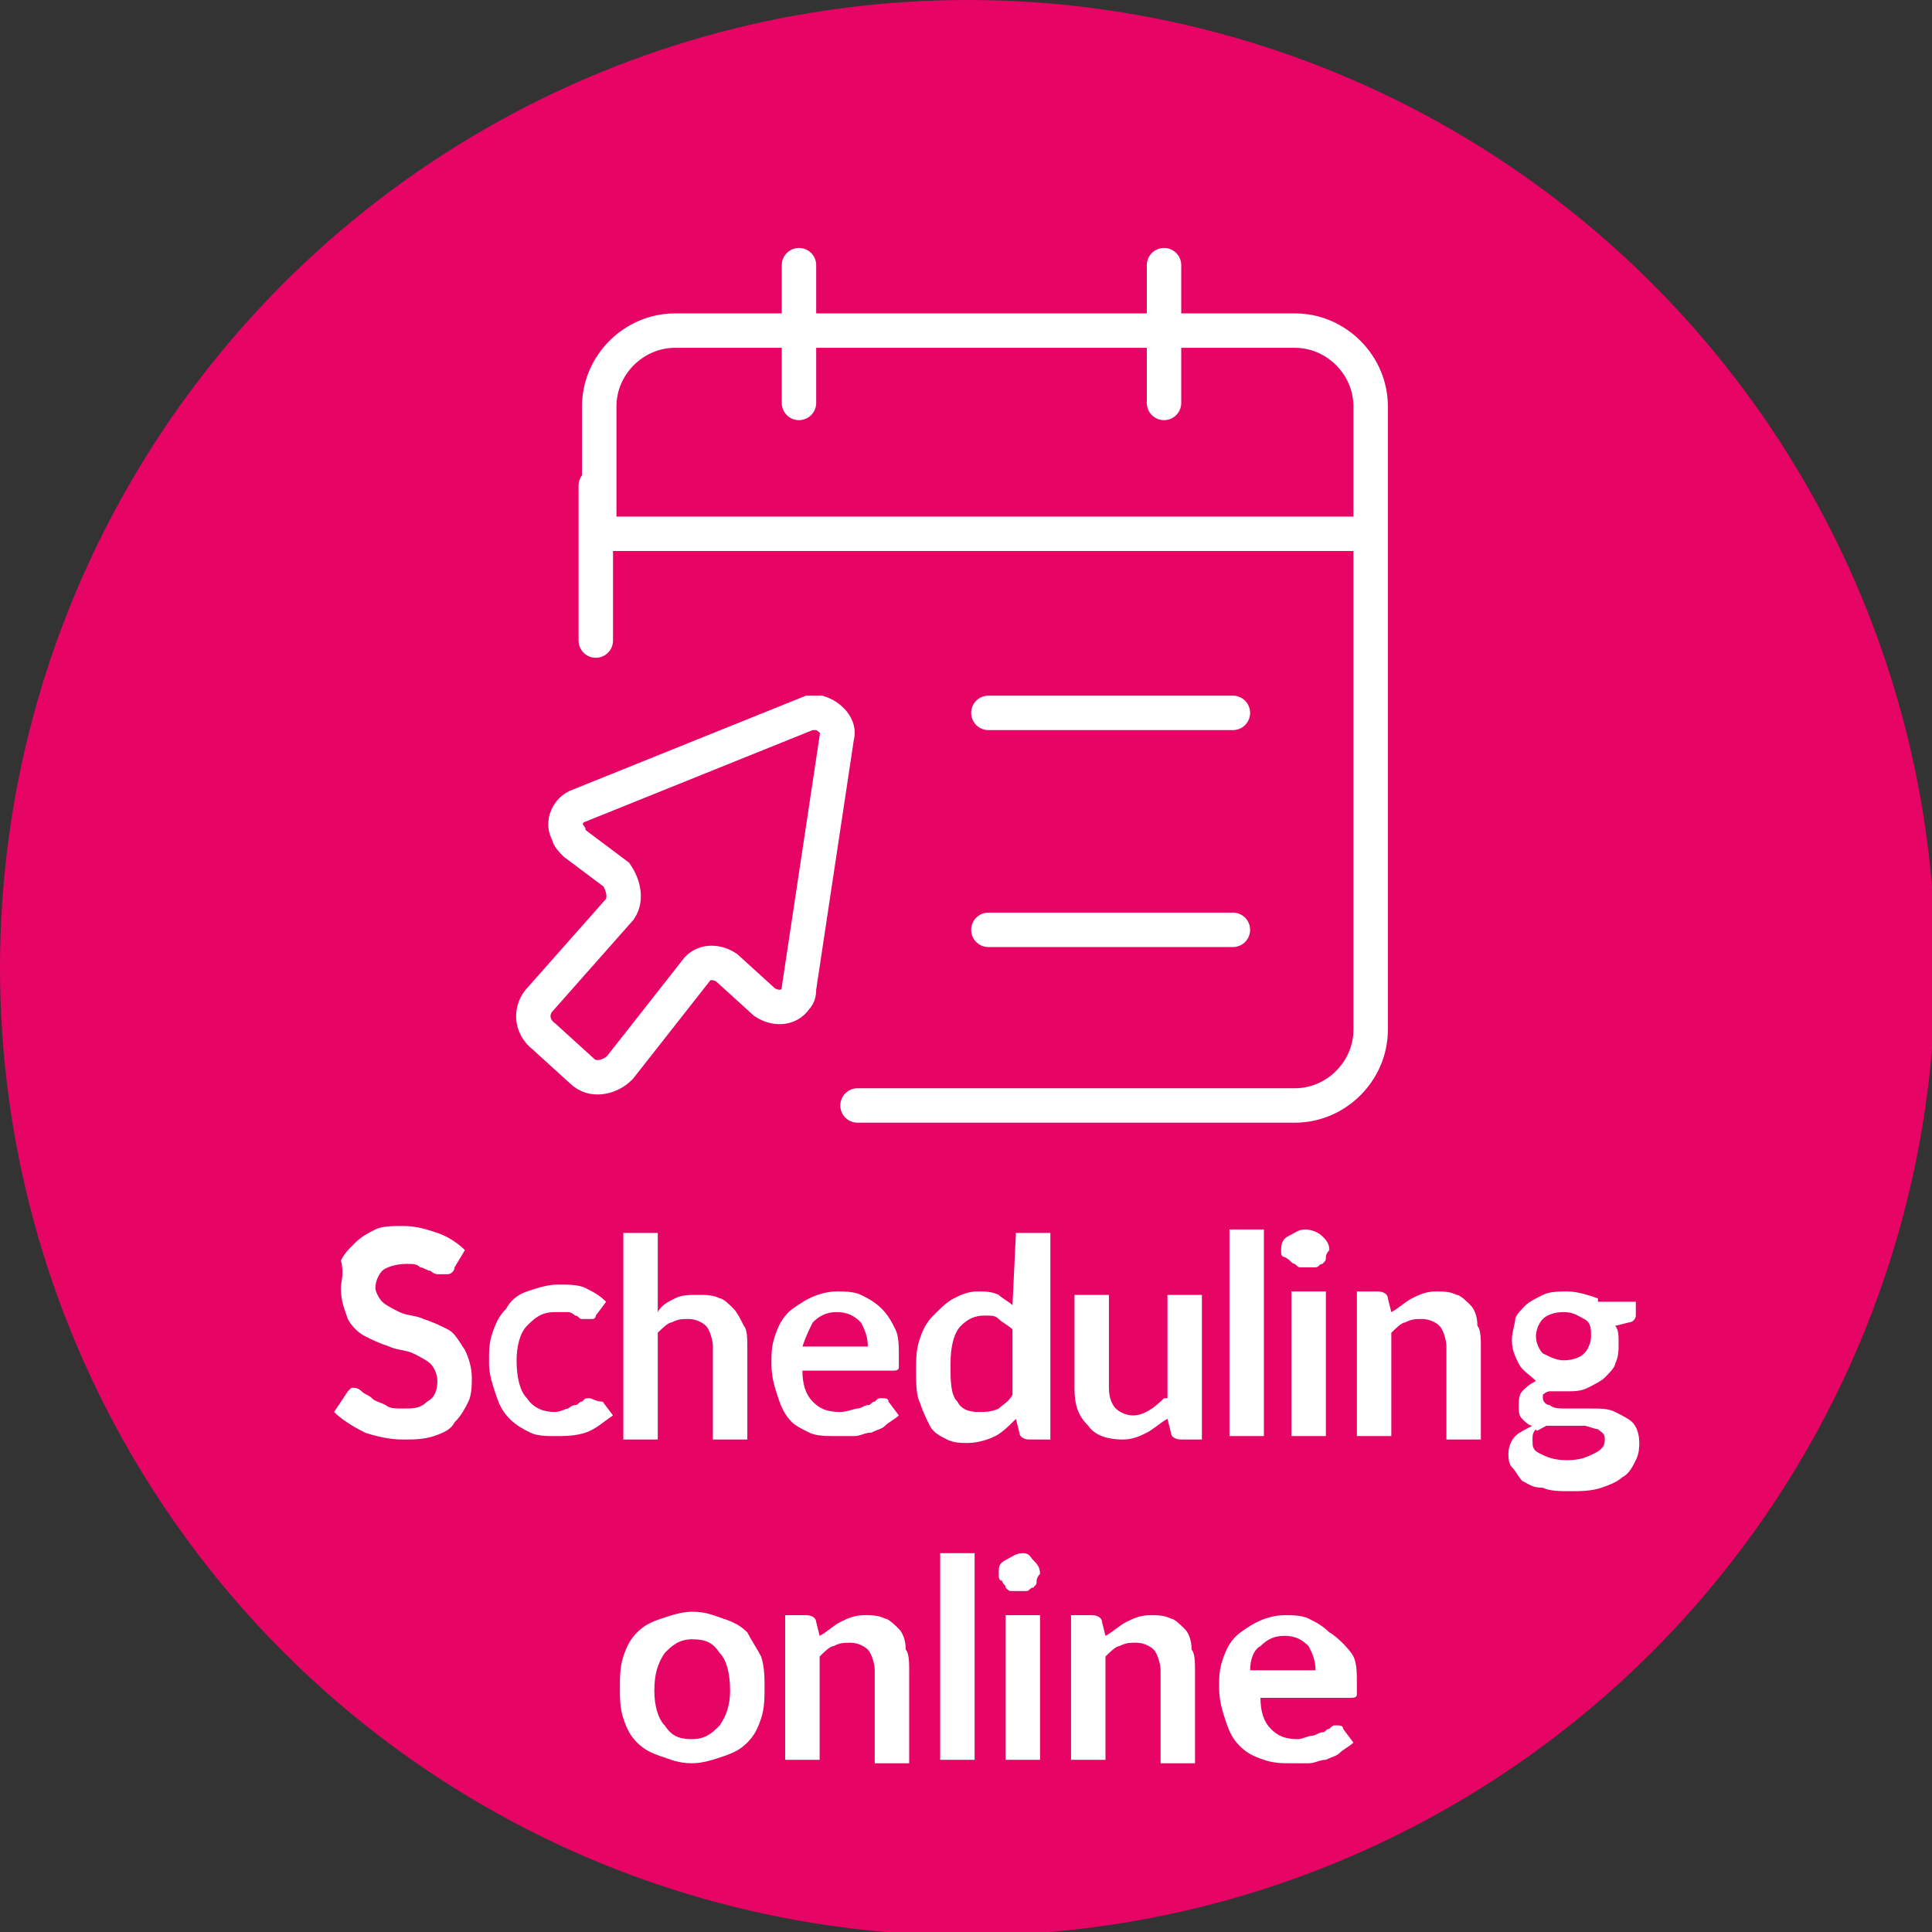 <?xml version="1.0" encoding="utf-8"?>
<!-- Generator: Adobe Illustrator 26.2.1, SVG Export Plug-In . SVG Version: 6.00 Build 0)  -->
<svg version="1.1" id="Layer_1" xmlns="http://www.w3.org/2000/svg" xmlns:xlink="http://www.w3.org/1999/xlink" x="0px" y="0px"
	 viewBox="0 0 56.1 56.1" style="enable-background:new 0 0 56.1 56.1;" xml:space="preserve">
<rect x="0" y="0" width="56.1" height="56.1" fill="#333333" stroke="none"/>
<style type="text/css">
	.st0{fill:#E60464;}
	.st1{fill:none;stroke:#FFFFFF;stroke-linecap:round;stroke-miterlimit:10;}
	.st2{fill:#FFFFFF;}
</style>
<circle class="st0" cx="28.1" cy="28.1" r="28.1"/>
<path class="st1" d="M39.4,15.5h-22v-3.7c0-1.2,1-2.2,2.2-2.2h18c1.2,0,2.2,1,2.2,2.2v0v18.1c0,1.2-1,2.2-2.2,2.2H24.9"/>
<line class="st1" x1="33.8" y1="7.7" x2="33.8" y2="11.7"/>
<line class="st1" x1="23.2" y1="7.7" x2="23.2" y2="11.7"/>
<line class="st1" x1="35.8" y1="20.7" x2="28.7" y2="20.7"/>
<line class="st1" x1="35.8" y1="27" x2="28.7" y2="27"/>
<path class="st1" d="M18,26.4L15.7,29c-0.3,0.3-0.3,0.8,0.1,1.1c0,0,0,0,0,0l1.1,1c0.3,0.3,0.8,0.2,1.1-0.1c0,0,0,0,0,0l2.2-2.8
	c0.2-0.3,0.6-0.3,0.9-0.1c0,0,0,0,0,0l1.1,1c0.3,0.2,0.7,0.2,0.9-0.1c0.1-0.1,0.1-0.2,0.1-0.3l1.1-7.3c0.1-0.3-0.2-0.6-0.5-0.7
	c-0.1,0-0.2,0-0.3,0l-6.7,2.7c-0.3,0.1-0.5,0.5-0.3,0.8c0,0.1,0.1,0.2,0.2,0.3l1.2,0.9C18.1,25.7,18.2,26.1,18,26.4
	C18,26.4,18,26.4,18,26.4z"/>
<line class="st1" x1="17.3" y1="14.1" x2="17.3" y2="18.6"/>
<g>
	<path class="st2" d="M13,38.6c-0.2-0.1-0.4-0.2-0.7-0.3c-0.2-0.1-0.5-0.1-0.7-0.2c-0.2-0.1-0.4-0.2-0.5-0.3
		c-0.1-0.1-0.2-0.3-0.2-0.4c0-0.2,0.1-0.4,0.2-0.5s0.4-0.2,0.7-0.2c0.2,0,0.3,0,0.4,0.1c0.1,0,0.2,0.1,0.3,0.1
		c0.1,0.1,0.2,0.1,0.2,0.1C12.9,37,13,37,13,37c0.1,0,0.2-0.1,0.2-0.2l0.3-0.5c-0.2-0.2-0.5-0.4-0.8-0.5c-0.3-0.1-0.6-0.2-1-0.2
		c-0.3,0-0.6,0-0.8,0.1s-0.4,0.2-0.6,0.4c-0.2,0.2-0.3,0.3-0.4,0.5C10,37,9.9,37.2,9.9,37.4c0,0.4,0.1,0.6,0.2,0.9
		c0.1,0.2,0.3,0.4,0.5,0.5c0.2,0.1,0.4,0.2,0.7,0.3c0.2,0.1,0.5,0.1,0.7,0.2c0.2,0.1,0.4,0.2,0.5,0.3s0.2,0.3,0.2,0.5
		c0,0.3-0.1,0.5-0.3,0.6c-0.2,0.2-0.4,0.2-0.7,0.2c-0.2,0-0.4,0-0.5-0.1c-0.2-0.1-0.3-0.1-0.4-0.2c-0.1-0.1-0.2-0.1-0.3-0.2
		c-0.1-0.1-0.2-0.1-0.2-0.1c0,0-0.1,0-0.1,0c0,0-0.1,0.1-0.1,0.1L9.7,41c0.2,0.2,0.5,0.4,0.9,0.6c0.3,0.1,0.7,0.2,1.1,0.2
		c0.3,0,0.6,0,0.9-0.1s0.5-0.2,0.6-0.4c0.2-0.2,0.3-0.4,0.4-0.6c0.1-0.2,0.1-0.5,0.1-0.7c0-0.3-0.1-0.6-0.2-0.8
		C13.3,38.9,13.2,38.7,13,38.6z"/>
	<path class="st2" d="M17.1,40.6c-0.1,0-0.1,0-0.2,0.1c-0.1,0-0.1,0.1-0.2,0.1c-0.1,0-0.2,0.1-0.2,0.1c-0.1,0-0.2,0.1-0.4,0.1
		c-0.3,0-0.6-0.1-0.8-0.4c-0.2-0.2-0.3-0.6-0.3-1.1c0-0.4,0.1-0.8,0.3-1c0.2-0.2,0.4-0.4,0.8-0.4c0.1,0,0.3,0,0.4,0
		c0.1,0,0.2,0.1,0.2,0.1c0.1,0,0.1,0.1,0.2,0.1c0,0,0.1,0,0.2,0c0,0,0.1,0,0.1,0c0,0,0.1,0,0.1-0.1l0.3-0.4
		c-0.2-0.2-0.4-0.3-0.6-0.4s-0.5-0.1-0.8-0.1c-0.3,0-0.6,0.1-0.9,0.2s-0.5,0.3-0.6,0.5c-0.2,0.2-0.3,0.4-0.4,0.7
		c-0.1,0.3-0.1,0.5-0.1,0.9c0,0.3,0.1,0.6,0.2,0.9c0.1,0.3,0.2,0.5,0.4,0.7c0.2,0.2,0.4,0.3,0.6,0.4s0.5,0.1,0.7,0.1
		c0.3,0,0.6,0,0.9-0.1c0.3-0.1,0.5-0.3,0.8-0.5l-0.3-0.4C17.3,40.7,17.2,40.6,17.1,40.6z"/>
	<path class="st2" d="M19.1,38.7c0.1-0.1,0.3-0.3,0.4-0.3c0.2-0.1,0.3-0.1,0.5-0.1c0.2,0,0.4,0.1,0.5,0.2c0.1,0.1,0.2,0.4,0.2,0.6
		v2.7h1v-2.7c0-0.2,0-0.5-0.1-0.6c-0.1-0.2-0.2-0.4-0.3-0.5s-0.3-0.3-0.4-0.3c-0.2-0.1-0.4-0.1-0.6-0.1c-0.3,0-0.5,0-0.7,0.1
		s-0.4,0.2-0.5,0.4v-2.3h-1v6h1V38.7z"/>
	<path class="st2" d="M23.5,41.6c0.2,0.1,0.5,0.1,0.8,0.1c0.1,0,0.3,0,0.5,0c0.2,0,0.3-0.1,0.5-0.1c0.2-0.1,0.3-0.1,0.4-0.2
		c0.1-0.1,0.3-0.2,0.4-0.3l-0.3-0.4c0-0.1-0.1-0.1-0.2-0.1c-0.1,0-0.1,0-0.2,0.1c-0.1,0-0.1,0.1-0.2,0.1c-0.1,0-0.2,0.1-0.3,0.1
		S24.6,41,24.4,41c-0.4,0-0.6-0.1-0.8-0.3s-0.3-0.5-0.3-0.9h2.6c0.1,0,0.2,0,0.2-0.1c0,0,0-0.1,0-0.3c0-0.3,0-0.6-0.1-0.8
		s-0.2-0.4-0.4-0.6c-0.2-0.2-0.4-0.3-0.6-0.4s-0.5-0.1-0.7-0.1c-0.3,0-0.6,0.1-0.8,0.2s-0.5,0.3-0.6,0.4c-0.2,0.2-0.3,0.4-0.4,0.7
		c-0.1,0.3-0.1,0.5-0.1,0.8c0,0.4,0.1,0.7,0.2,1s0.2,0.5,0.4,0.7C23.1,41.4,23.3,41.5,23.5,41.6z M23.6,38.4
		c0.2-0.2,0.4-0.3,0.7-0.3c0.3,0,0.5,0.1,0.7,0.3c0.1,0.2,0.2,0.4,0.2,0.7h-1.9C23.4,38.8,23.5,38.6,23.6,38.4z"/>
	<path class="st2" d="M29.4,37.9c-0.1-0.1-0.3-0.2-0.4-0.3c-0.2-0.1-0.4-0.1-0.6-0.1c-0.3,0-0.5,0.1-0.7,0.2s-0.4,0.3-0.6,0.5
		c-0.2,0.2-0.3,0.4-0.4,0.7c-0.1,0.3-0.1,0.6-0.1,0.9c0,0.3,0,0.7,0.1,0.9c0.1,0.3,0.2,0.5,0.3,0.7c0.1,0.2,0.3,0.3,0.5,0.4
		c0.2,0.1,0.4,0.1,0.6,0.1c0.3,0,0.6-0.1,0.8-0.2c0.2-0.1,0.4-0.3,0.6-0.5l0.1,0.4c0,0.1,0.1,0.2,0.3,0.2h0.6l0-6h-1L29.4,37.9z
		 M29.4,40.5c-0.1,0.2-0.3,0.3-0.4,0.4C28.8,41,28.6,41,28.4,41c-0.3,0-0.5-0.1-0.6-0.3c-0.2-0.2-0.2-0.6-0.2-1.1
		c0-0.5,0.1-0.9,0.3-1.1c0.2-0.2,0.4-0.3,0.7-0.3c0.2,0,0.3,0,0.4,0.1c0.1,0.1,0.3,0.2,0.4,0.3V40.5z"/>
	<path class="st2" d="M33.8,40.6c-0.3,0.3-0.6,0.5-0.9,0.5c-0.2,0-0.4-0.1-0.5-0.2s-0.2-0.3-0.2-0.6v-2.7h-1v2.7
		c0,0.5,0.1,0.8,0.4,1.1c0.2,0.3,0.6,0.4,1,0.4c0.3,0,0.5-0.1,0.7-0.2c0.2-0.1,0.4-0.3,0.6-0.4l0.1,0.4c0,0.1,0.1,0.2,0.3,0.2h0.6
		v-4.2h-1V40.6z"/>
	<rect x="35.7" y="35.7" class="st2" width="1" height="6"/>
	<path class="st2" d="M37.6,36.7c0.1,0.1,0.1,0.1,0.2,0.1c0.1,0,0.2,0,0.2,0s0.2,0,0.2,0c0.1,0,0.1-0.1,0.2-0.1
		c0.1-0.1,0.1-0.1,0.1-0.2c0-0.1,0.1-0.2,0.1-0.2c0-0.2-0.1-0.3-0.2-0.4s-0.3-0.2-0.5-0.2c-0.2,0-0.3,0.1-0.5,0.2s-0.2,0.3-0.2,0.4
		c0,0.1,0,0.2,0.1,0.2C37.5,36.6,37.5,36.7,37.6,36.7z"/>
	<rect x="37.5" y="37.5" class="st2" width="1" height="4.2"/>
	<path class="st2" d="M42.7,37.9c-0.1-0.1-0.3-0.3-0.4-0.3c-0.2-0.1-0.4-0.1-0.6-0.1c-0.3,0-0.5,0.1-0.7,0.2s-0.4,0.3-0.6,0.4
		l-0.1-0.4c0-0.1-0.1-0.2-0.3-0.2h-0.6v4.2h1v-3c0.1-0.1,0.3-0.3,0.4-0.3c0.2-0.1,0.3-0.1,0.5-0.1c0.2,0,0.4,0.1,0.5,0.2
		c0.1,0.1,0.2,0.4,0.2,0.6v2.7h1v-2.7c0-0.2,0-0.5-0.1-0.6C42.9,38.2,42.8,38,42.7,37.9z"/>
	<path class="st2" d="M46.4,37.7c-0.3-0.1-0.6-0.2-0.9-0.2c-0.2,0-0.5,0-0.7,0.1c-0.2,0.1-0.4,0.2-0.5,0.3s-0.3,0.3-0.3,0.4
		s-0.1,0.4-0.1,0.6c0,0.3,0.1,0.5,0.2,0.7c0.1,0.2,0.3,0.3,0.5,0.5c-0.2,0.1-0.3,0.2-0.4,0.3s-0.1,0.3-0.1,0.4c0,0.2,0,0.3,0.1,0.4
		c0.1,0.1,0.2,0.2,0.3,0.2c-0.2,0.1-0.4,0.2-0.5,0.3s-0.2,0.3-0.2,0.5c0,0.1,0,0.3,0.1,0.4c0.1,0.1,0.2,0.3,0.3,0.4
		c0.2,0.1,0.3,0.2,0.6,0.2c0.2,0.1,0.5,0.1,0.8,0.1s0.6,0,0.9-0.1c0.3-0.1,0.5-0.2,0.6-0.3c0.2-0.1,0.3-0.3,0.4-0.5
		c0.1-0.2,0.1-0.4,0.1-0.5c0-0.3-0.1-0.5-0.2-0.6s-0.3-0.2-0.5-0.3c-0.2-0.1-0.4-0.1-0.7-0.1c-0.2,0-0.5,0-0.7,0s-0.4,0-0.5-0.1
		c-0.1,0-0.2-0.1-0.2-0.2c0,0,0-0.1,0-0.1c0,0,0.1-0.1,0.2-0.1c0.1,0,0.3,0,0.5,0c0.2,0,0.4,0,0.6-0.1c0.2-0.1,0.4-0.2,0.5-0.3
		c0.1-0.1,0.3-0.3,0.3-0.4c0.1-0.2,0.1-0.4,0.1-0.6c0-0.2,0-0.4-0.1-0.5l0.4-0.1c0.1,0,0.2-0.1,0.2-0.2v-0.4H46.4z M44.9,41.4
		c0.2,0,0.4,0,0.6,0s0.4,0,0.5,0s0.3,0.1,0.4,0.1c0.1,0.1,0.2,0.1,0.2,0.3c0,0.2-0.1,0.3-0.3,0.4c-0.2,0.1-0.4,0.2-0.8,0.2
		c-0.4,0-0.6-0.1-0.8-0.2c-0.2-0.1-0.2-0.2-0.2-0.4c0-0.1,0-0.2,0.1-0.3C44.6,41.6,44.7,41.5,44.9,41.4z M46,39.3
		c-0.1,0.1-0.3,0.2-0.6,0.2c-0.2,0-0.4-0.1-0.6-0.2c-0.1-0.1-0.2-0.3-0.2-0.5c0-0.2,0.1-0.4,0.2-0.5s0.3-0.2,0.6-0.2
		c0.3,0,0.4,0.1,0.6,0.2s0.2,0.3,0.2,0.5C46.2,39,46.1,39.2,46,39.3z"/>
	<path class="st2" d="M21.7,47.4c-0.2-0.2-0.4-0.3-0.7-0.4c-0.3-0.1-0.5-0.2-0.9-0.2c-0.3,0-0.6,0.1-0.9,0.2
		c-0.3,0.1-0.5,0.2-0.7,0.4c-0.2,0.2-0.3,0.4-0.4,0.7s-0.1,0.6-0.1,0.9s0,0.6,0.1,0.9c0.1,0.3,0.2,0.5,0.4,0.7
		c0.2,0.2,0.4,0.3,0.7,0.4s0.5,0.2,0.9,0.2c0.3,0,0.6-0.1,0.9-0.2c0.3-0.1,0.5-0.2,0.7-0.4c0.2-0.2,0.3-0.4,0.4-0.7
		c0.1-0.3,0.1-0.6,0.1-0.9s0-0.6-0.1-0.9C22,47.9,21.8,47.6,21.7,47.4z M20.9,50.1c-0.2,0.2-0.4,0.4-0.8,0.4s-0.6-0.1-0.8-0.4
		c-0.2-0.2-0.3-0.6-0.3-1c0-0.5,0.1-0.8,0.3-1.1c0.2-0.2,0.4-0.4,0.8-0.4s0.6,0.1,0.8,0.4c0.2,0.2,0.3,0.6,0.3,1.1
		C21.2,49.5,21.1,49.8,20.9,50.1z"/>
	<path class="st2" d="M26.1,47.3c-0.1-0.1-0.3-0.3-0.4-0.3c-0.2-0.1-0.4-0.1-0.6-0.1c-0.3,0-0.5,0.1-0.7,0.2s-0.4,0.3-0.6,0.4
		l-0.1-0.4c0-0.1-0.1-0.2-0.3-0.2h-0.6v4.2h1v-3c0.1-0.1,0.3-0.3,0.4-0.3c0.2-0.1,0.3-0.1,0.5-0.1c0.2,0,0.4,0.1,0.5,0.2
		c0.1,0.1,0.2,0.4,0.2,0.6v2.7h1v-2.7c0-0.2,0-0.5-0.1-0.6C26.3,47.6,26.2,47.4,26.1,47.3z"/>
	<rect x="27.3" y="45.1" class="st2" width="1" height="6"/>
	<path class="st2" d="M29.7,45.1c-0.2,0-0.3,0.1-0.5,0.2S29,45.5,29,45.7c0,0.1,0,0.2,0.1,0.2c0,0.1,0.1,0.1,0.1,0.2
		c0.1,0.1,0.1,0.1,0.2,0.1c0.1,0,0.2,0,0.2,0s0.2,0,0.2,0c0.1,0,0.1-0.1,0.2-0.1c0.1-0.1,0.1-0.1,0.1-0.2c0-0.1,0.1-0.2,0.1-0.2
		c0-0.2-0.1-0.3-0.2-0.4S29.9,45.1,29.7,45.1z"/>
	<rect x="29.2" y="46.9" class="st2" width="1" height="4.2"/>
	<path class="st2" d="M34.4,47.3c-0.1-0.1-0.3-0.3-0.4-0.3c-0.2-0.1-0.4-0.1-0.6-0.1c-0.3,0-0.5,0.1-0.7,0.2s-0.4,0.3-0.6,0.4
		l-0.1-0.4c0-0.1-0.1-0.2-0.3-0.2h-0.6v4.2h1v-3c0.1-0.1,0.3-0.3,0.4-0.3c0.2-0.1,0.3-0.1,0.5-0.1c0.2,0,0.4,0.1,0.5,0.2
		c0.1,0.1,0.2,0.4,0.2,0.6v2.7h1v-2.7c0-0.2,0-0.5-0.1-0.6C34.6,47.6,34.5,47.4,34.4,47.3z"/>
	<path class="st2" d="M38.6,47.4c-0.2-0.2-0.4-0.3-0.6-0.4s-0.5-0.1-0.7-0.1c-0.3,0-0.6,0.1-0.8,0.2s-0.5,0.3-0.6,0.4
		c-0.2,0.2-0.3,0.4-0.4,0.7c-0.1,0.3-0.1,0.5-0.1,0.8c0,0.4,0.1,0.7,0.2,1s0.2,0.5,0.4,0.7c0.2,0.2,0.4,0.3,0.7,0.4s0.5,0.1,0.8,0.1
		c0.1,0,0.3,0,0.5,0c0.2,0,0.3-0.1,0.5-0.1c0.2-0.1,0.3-0.1,0.4-0.2c0.1-0.1,0.3-0.2,0.4-0.3l-0.3-0.4c0-0.1-0.1-0.1-0.2-0.1
		c-0.1,0-0.1,0-0.2,0.1c-0.1,0-0.1,0.1-0.2,0.1c-0.1,0-0.2,0.1-0.3,0.1s-0.3,0.1-0.4,0.1c-0.4,0-0.6-0.1-0.8-0.3s-0.3-0.5-0.3-0.9
		h2.6c0.1,0,0.2,0,0.2-0.1c0,0,0-0.1,0-0.3c0-0.3,0-0.6-0.1-0.8S38.8,47.5,38.6,47.4z M36.3,48.5c0-0.3,0.1-0.6,0.3-0.7
		c0.2-0.2,0.4-0.3,0.7-0.3c0.3,0,0.5,0.1,0.7,0.3c0.1,0.2,0.2,0.4,0.2,0.7H36.3z"/>
</g>
</svg>
